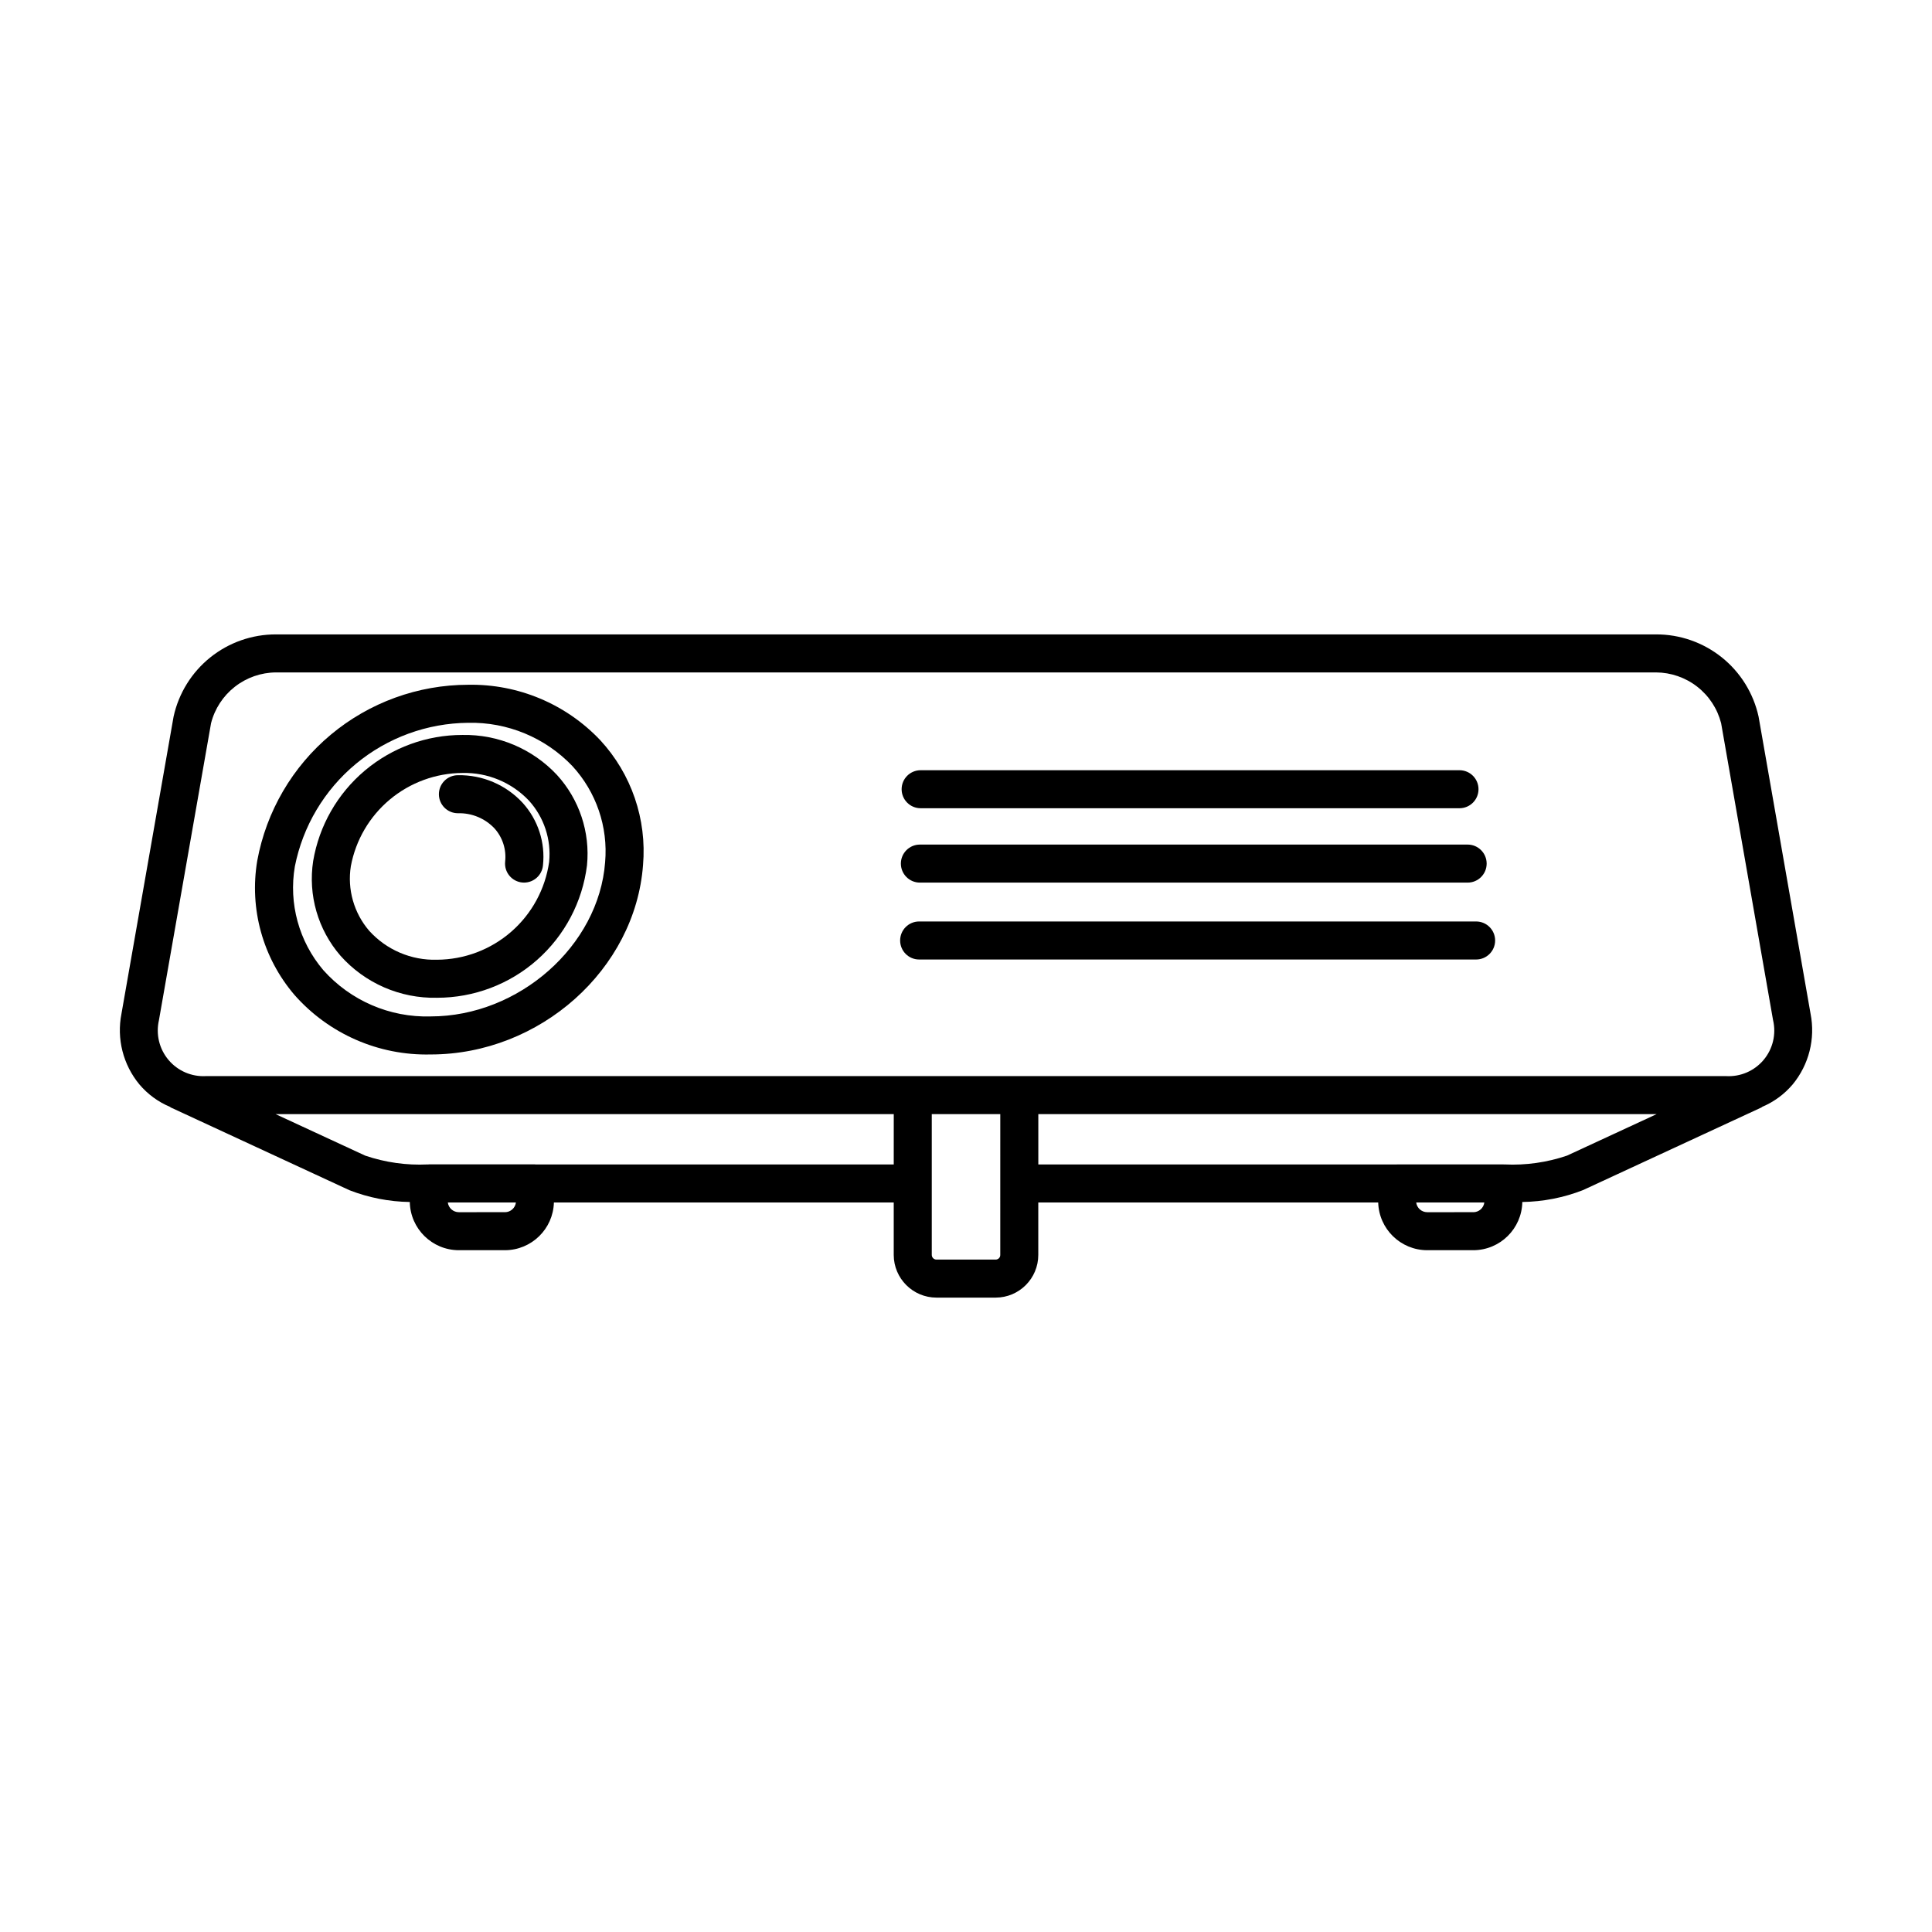 <?xml version="1.0" encoding="UTF-8"?>
<!-- The Best Svg Icon site in the world: iconSvg.co, Visit us! https://iconsvg.co -->
<svg fill="#000000" width="800px" height="800px" version="1.1" viewBox="144 144 512 512" xmlns="http://www.w3.org/2000/svg">
 <g>
  <path d="m268.06 325.47c-13.297 0.02-26.168 4.695-36.375 13.215-10.211 8.52-17.113 20.344-19.512 33.422-2.133 12.727 1.48 25.746 9.863 35.555 9.109 10.332 22.316 16.109 36.086 15.781 28.965 0 54.215-22.52 56.289-50.203v-0.004c1.035-12.141-3.086-24.156-11.359-33.102-9.086-9.586-21.785-14.91-34.992-14.664zm36.305 47.012c-1.664 22.16-22.84 40.879-46.242 40.879v0.004c-10.828 0.309-21.238-4.184-28.445-12.273-6.453-7.594-9.215-17.652-7.539-27.477 2.109-10.66 7.828-20.266 16.191-27.199 8.367-6.934 18.867-10.77 29.73-10.867 10.398-0.234 20.418 3.918 27.605 11.441 6.356 6.898 9.512 16.152 8.699 25.496z"/>
  <path d="m266.55 338.77c-9.477-0.004-18.648 3.348-25.891 9.461-7.238 6.113-12.082 14.594-13.664 23.934-1.391 9.031 1.258 18.211 7.238 25.117 6.481 7.281 15.832 11.352 25.578 11.137 9.77 0.004 19.207-3.562 26.527-10.031s12.023-15.395 13.223-25.09c0.859-8.746-2.035-17.449-7.965-23.938-6.473-6.918-15.574-10.77-25.047-10.59zm-6.738 59.57c-6.828 0.199-13.398-2.609-17.977-7.676-4.051-4.715-5.828-10.969-4.859-17.109 1.285-6.918 4.941-13.168 10.34-17.676 5.398-4.508 12.199-6.996 19.234-7.035 6.644-0.16 13.047 2.5 17.617 7.324 4.008 4.414 5.957 10.32 5.359 16.254-1.02 7.168-4.578 13.73-10.035 18.488-5.453 4.758-12.441 7.394-19.68 7.43z"/>
  <path d="m265.35 349.44c-2.781 0-5.039 2.254-5.039 5.035 0 2.785 2.258 5.039 5.039 5.039 3.656-0.102 7.184 1.359 9.695 4.019 2.16 2.406 3.184 5.625 2.82 8.836-0.129 1.332 0.273 2.66 1.125 3.691 0.848 1.031 2.07 1.684 3.402 1.812 0.164 0.016 0.328 0.023 0.492 0.023 2.59-0.004 4.758-1.973 5.008-4.551 0.656-6.043-1.301-12.078-5.383-16.582-4.414-4.781-10.656-7.445-17.16-7.324z"/>
  <path d="m387.98 358.19h142.8c2.781 0 5.039-2.254 5.039-5.039 0-2.781-2.258-5.035-5.039-5.035h-142.8c-2.785 0-5.039 2.254-5.039 5.035 0 2.785 2.254 5.039 5.039 5.039z"/>
  <path d="m387.78 377.9h145.16c2.785 0 5.039-2.258 5.039-5.039s-2.254-5.039-5.039-5.039h-145.16c-2.781 0-5.039 2.258-5.039 5.039s2.258 5.039 5.039 5.039z"/>
  <path d="m535.19 388.2h-147.61c-2.781 0-5.035 2.254-5.035 5.039 0 2.781 2.254 5.039 5.035 5.039h147.61c2.781 0 5.035-2.258 5.035-5.039 0-2.785-2.254-5.039-5.035-5.039z"/>
  <path d="m611.03 437.31c3.109-1.32 5.867-3.352 8.047-5.93 4.309-5.219 6.047-12.098 4.738-18.734l-13.773-78.723c-1.355-6.195-4.793-11.738-9.738-15.703-4.949-3.965-11.105-6.121-17.445-6.098h-365.72c-6.332-0.016-12.48 2.137-17.418 6.102s-8.367 9.504-9.723 15.691l-13.812 78.734c-1.309 6.633 0.434 13.504 4.742 18.719 2.195 2.598 4.973 4.641 8.109 5.957 0.09 0.047 0.145 0.129 0.234 0.172l47.297 21.902v0.004c5.113 1.992 10.543 3.055 16.031 3.137 0.133 7.086 5.906 12.762 12.992 12.777h12.223-0.004c7.035-0.016 12.785-5.621 12.977-12.652h90.059v13.891-0.004c0.008 6.254 5.074 11.32 11.328 11.328h15.699c6.238-0.02 11.285-5.086 11.281-11.328v-13.887h90.082c0.195 7.031 5.941 12.637 12.977 12.652h12.223c7.086-0.012 12.859-5.691 12.992-12.777 5.5-0.082 10.941-1.148 16.066-3.144l47.281-21.898c0.102-0.043 0.16-0.133 0.258-0.188zm-333.22 27.93-12.219 0.004c-1.484-0.004-2.731-1.109-2.914-2.578h18.047c-0.184 1.469-1.43 2.574-2.914 2.578zm103.04-12.652h-94.984l-0.074-0.016h-28.172l-0.074 0.016h-0.238 0.004c-5.606 0.266-11.211-0.527-16.523-2.332l-23.754-11h163.82zm28.23 23.965c0.012 0.328-0.113 0.645-0.34 0.879-0.227 0.234-0.539 0.367-0.863 0.371h-15.699c-0.691 0-1.25-0.559-1.25-1.25v-37.297h18.156zm125.36-11.312-12.219 0.004c-1.48-0.004-2.731-1.109-2.914-2.578h18.055c-0.184 1.469-1.434 2.574-2.918 2.578zm24.84-14.992h0.004c-5.316 1.809-10.926 2.606-16.535 2.34h-0.25l-0.074-0.016h-28.18l-0.074 0.016h-95.008v-13.332h163.86zm-145.16-21.07h-215.52c-3.801 0.219-7.484-1.367-9.938-4.277-2.457-2.91-3.398-6.805-2.547-10.516l13.816-78.734c0.977-3.832 3.199-7.227 6.312-9.66 3.113-2.434 6.945-3.769 10.898-3.793h365.72c3.961 0.02 7.801 1.352 10.922 3.785 3.125 2.434 5.352 5.836 6.332 9.672l13.77 78.723h0.004c0.863 3.711-0.074 7.617-2.531 10.531s-6.144 4.496-9.953 4.269z"/>
 </g>
</svg>